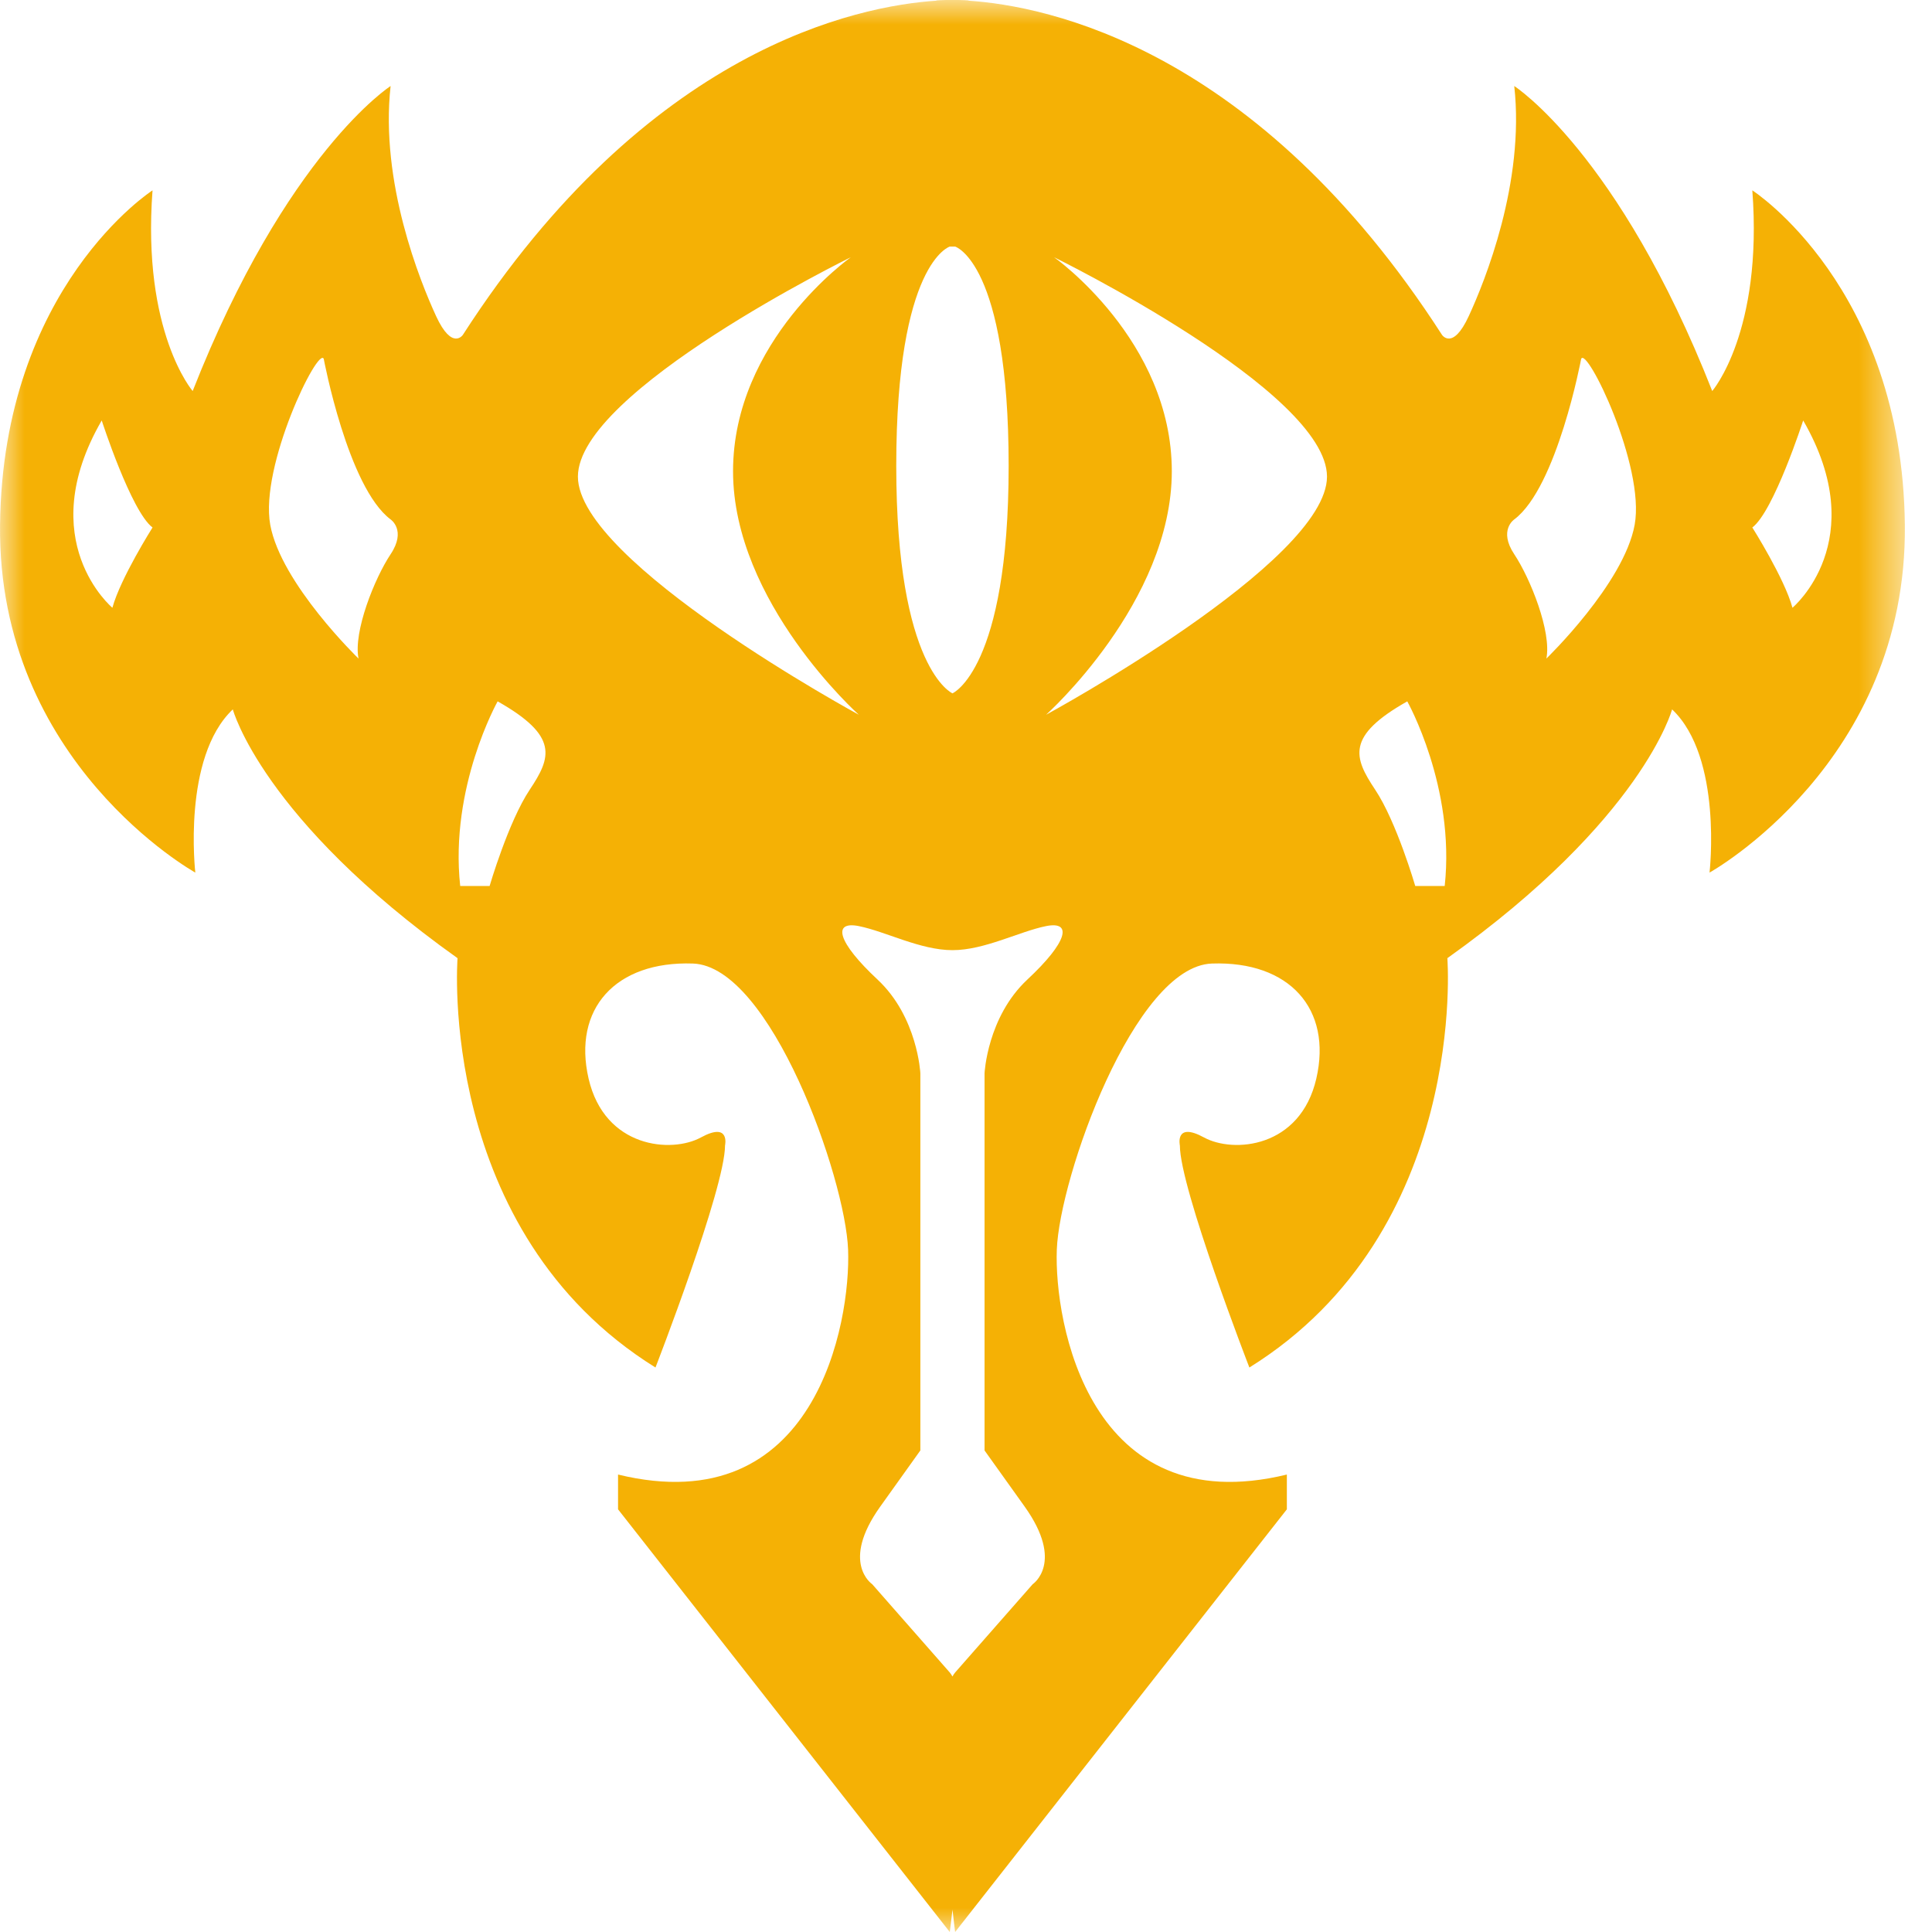 <?xml version="1.0" encoding="UTF-8"?>
<svg width="40px" height="40px" viewBox="0 0 40 40" version="1.1" xmlns="http://www.w3.org/2000/svg" xmlns:xlink="http://www.w3.org/1999/xlink">
    <!-- Generator: Sketch 56.3 (81716) - https://sketch.com -->
    <title>temnii mag</title>
    <desc>Created with Sketch.</desc>
    <defs>
        <polygon id="path-1" points="7.415456e-06 0 39.438 0 39.438 40 7.415456e-06 40"></polygon>
    </defs>
    <g id="Page-1" stroke="none" stroke-width="1" fill="none" fill-rule="evenodd">
        <g id="2020-6-30-icons" transform="translate(-40, -1436)">
            <g id="temnii-mag" transform="translate(40, 1436)">
                <mask id="mask-2" fill="white">
                    <use xlink:href="#path-1"></use>
                </mask>
                <g id="Clip-2"></g>
                <path d="M37.111,12.583 C36.945,11.973 36.28,10.921 36.28,10.921 C36.724,10.588 37.333,8.705 37.333,8.705 C38.773,11.197 37.111,12.583 37.111,12.583 M33.844,10.865 C33.622,12.084 32.016,13.635 32.016,13.635 C32.127,13.081 31.683,11.973 31.351,11.475 C31.019,10.976 31.351,10.754 31.351,10.754 C32.237,10.09 32.736,7.431 32.736,7.431 C32.847,7.155 34.065,9.647 33.844,10.865 M29.911,18.343 L29.301,18.343 C29.301,18.343 28.914,17.013 28.471,16.349 C28.028,15.684 27.861,15.241 29.136,14.521 C29.136,14.521 30.133,16.293 29.911,18.343 M21.658,14.798 C21.658,14.798 24.261,12.471 24.261,9.757 C24.261,7.043 21.824,5.326 21.824,5.326 C21.824,5.326 27.474,8.096 27.474,9.868 C27.474,11.641 21.658,14.798 21.658,14.798 M21.27,20.281 C20.44,21.057 20.384,22.22 20.384,22.22 L20.384,30.03 L21.215,31.193 C22.045,32.356 21.381,32.799 21.381,32.799 L19.775,34.627 C19.755,34.65 19.736,34.679 19.72,34.71 C19.702,34.679 19.683,34.65 19.664,34.627 L18.058,32.799 C18.058,32.799 17.393,32.356 18.224,31.193 L19.055,30.03 L19.055,22.22 C19.055,22.22 18.999,21.057 18.169,20.281 C17.338,19.506 17.227,19.063 17.781,19.174 C18.335,19.285 19.055,19.672 19.72,19.672 C20.384,19.672 21.104,19.285 21.658,19.174 C22.212,19.063 22.101,19.506 21.27,20.281 M11.965,9.868 C11.965,8.096 17.615,5.326 17.615,5.326 C17.615,5.326 15.177,7.043 15.177,9.757 C15.177,12.471 17.781,14.798 17.781,14.798 C17.781,14.798 11.965,11.641 11.965,9.868 M10.968,16.349 C10.525,17.013 10.137,18.343 10.137,18.343 L9.528,18.343 C9.306,16.293 10.303,14.521 10.303,14.521 C11.577,15.241 11.411,15.684 10.968,16.349 M19.664,5.105 L19.775,5.105 C19.775,5.105 20.883,5.437 20.883,9.647 C20.883,13.856 19.72,14.355 19.72,14.355 C19.72,14.355 18.556,13.856 18.556,9.647 C18.556,5.437 19.664,5.105 19.664,5.105 M8.087,11.475 C7.755,11.973 7.312,13.081 7.423,13.635 C7.423,13.635 5.817,12.084 5.595,10.865 C5.374,9.647 6.592,7.155 6.703,7.431 C6.703,7.431 7.201,10.09 8.087,10.754 C8.087,10.754 8.42,10.976 8.087,11.475 M2.327,12.583 C2.327,12.583 0.666,11.197 2.106,8.705 C2.106,8.705 2.715,10.588 3.158,10.921 C3.158,10.921 2.493,11.973 2.327,12.583 M36.28,3.941 C36.502,6.877 35.45,8.096 35.45,8.096 C33.511,3.166 31.351,1.781 31.351,1.781 C31.573,3.775 30.742,5.825 30.409,6.545 C30.077,7.265 29.855,6.933 29.855,6.933 C26.028,0.994 21.68,0.122 20.051,0.014 L20.052,0.009 C20.052,0.009 19.933,-0.002 19.72,-4.70554438e-05 C19.506,-0.002 19.387,0.009 19.387,0.009 L19.387,0.014 C17.759,0.122 13.411,0.994 9.583,6.933 C9.583,6.933 9.361,7.265 9.029,6.545 C8.697,5.825 7.866,3.775 8.087,1.781 C8.087,1.781 5.928,3.166 3.989,8.096 C3.989,8.096 2.937,6.877 3.158,3.941 C3.158,3.941 0.056,5.935 0.001,10.865 C-0.055,15.795 4.044,18.066 4.044,18.066 C4.044,18.066 3.767,15.684 4.82,14.687 C4.82,14.687 5.429,16.958 9.473,19.838 C9.473,19.838 9.029,25.488 13.571,28.313 C13.571,28.313 15.011,24.602 15.011,23.716 C15.011,23.716 15.122,23.217 14.513,23.549 C13.903,23.882 12.519,23.771 12.186,22.331 C11.854,20.891 12.74,19.894 14.347,19.949 C15.953,20.005 17.503,24.38 17.559,25.875 C17.615,27.371 16.895,31.525 12.796,30.529 L12.796,31.249 L19.664,40 C19.664,40 19.687,39.824 19.72,39.537 C19.752,39.824 19.775,40 19.775,40 L26.643,31.249 L26.643,30.529 C22.544,31.525 21.824,27.371 21.88,25.875 C21.935,24.38 23.485,20.005 25.092,19.949 C26.698,19.894 27.585,20.891 27.253,22.331 C26.92,23.771 25.535,23.882 24.926,23.549 C24.317,23.217 24.428,23.716 24.428,23.716 C24.428,24.602 25.867,28.313 25.867,28.313 C30.409,25.488 29.966,19.838 29.966,19.838 C34.01,16.958 34.619,14.687 34.619,14.687 C35.671,15.684 35.394,18.066 35.394,18.066 C35.394,18.066 39.493,15.795 39.438,10.865 C39.383,5.935 36.28,3.941 36.28,3.941" id="Fill-1" fill="#F5B105" mask="url(#mask-2)"></path>
            </g>
        </g>
    </g>
</svg>
